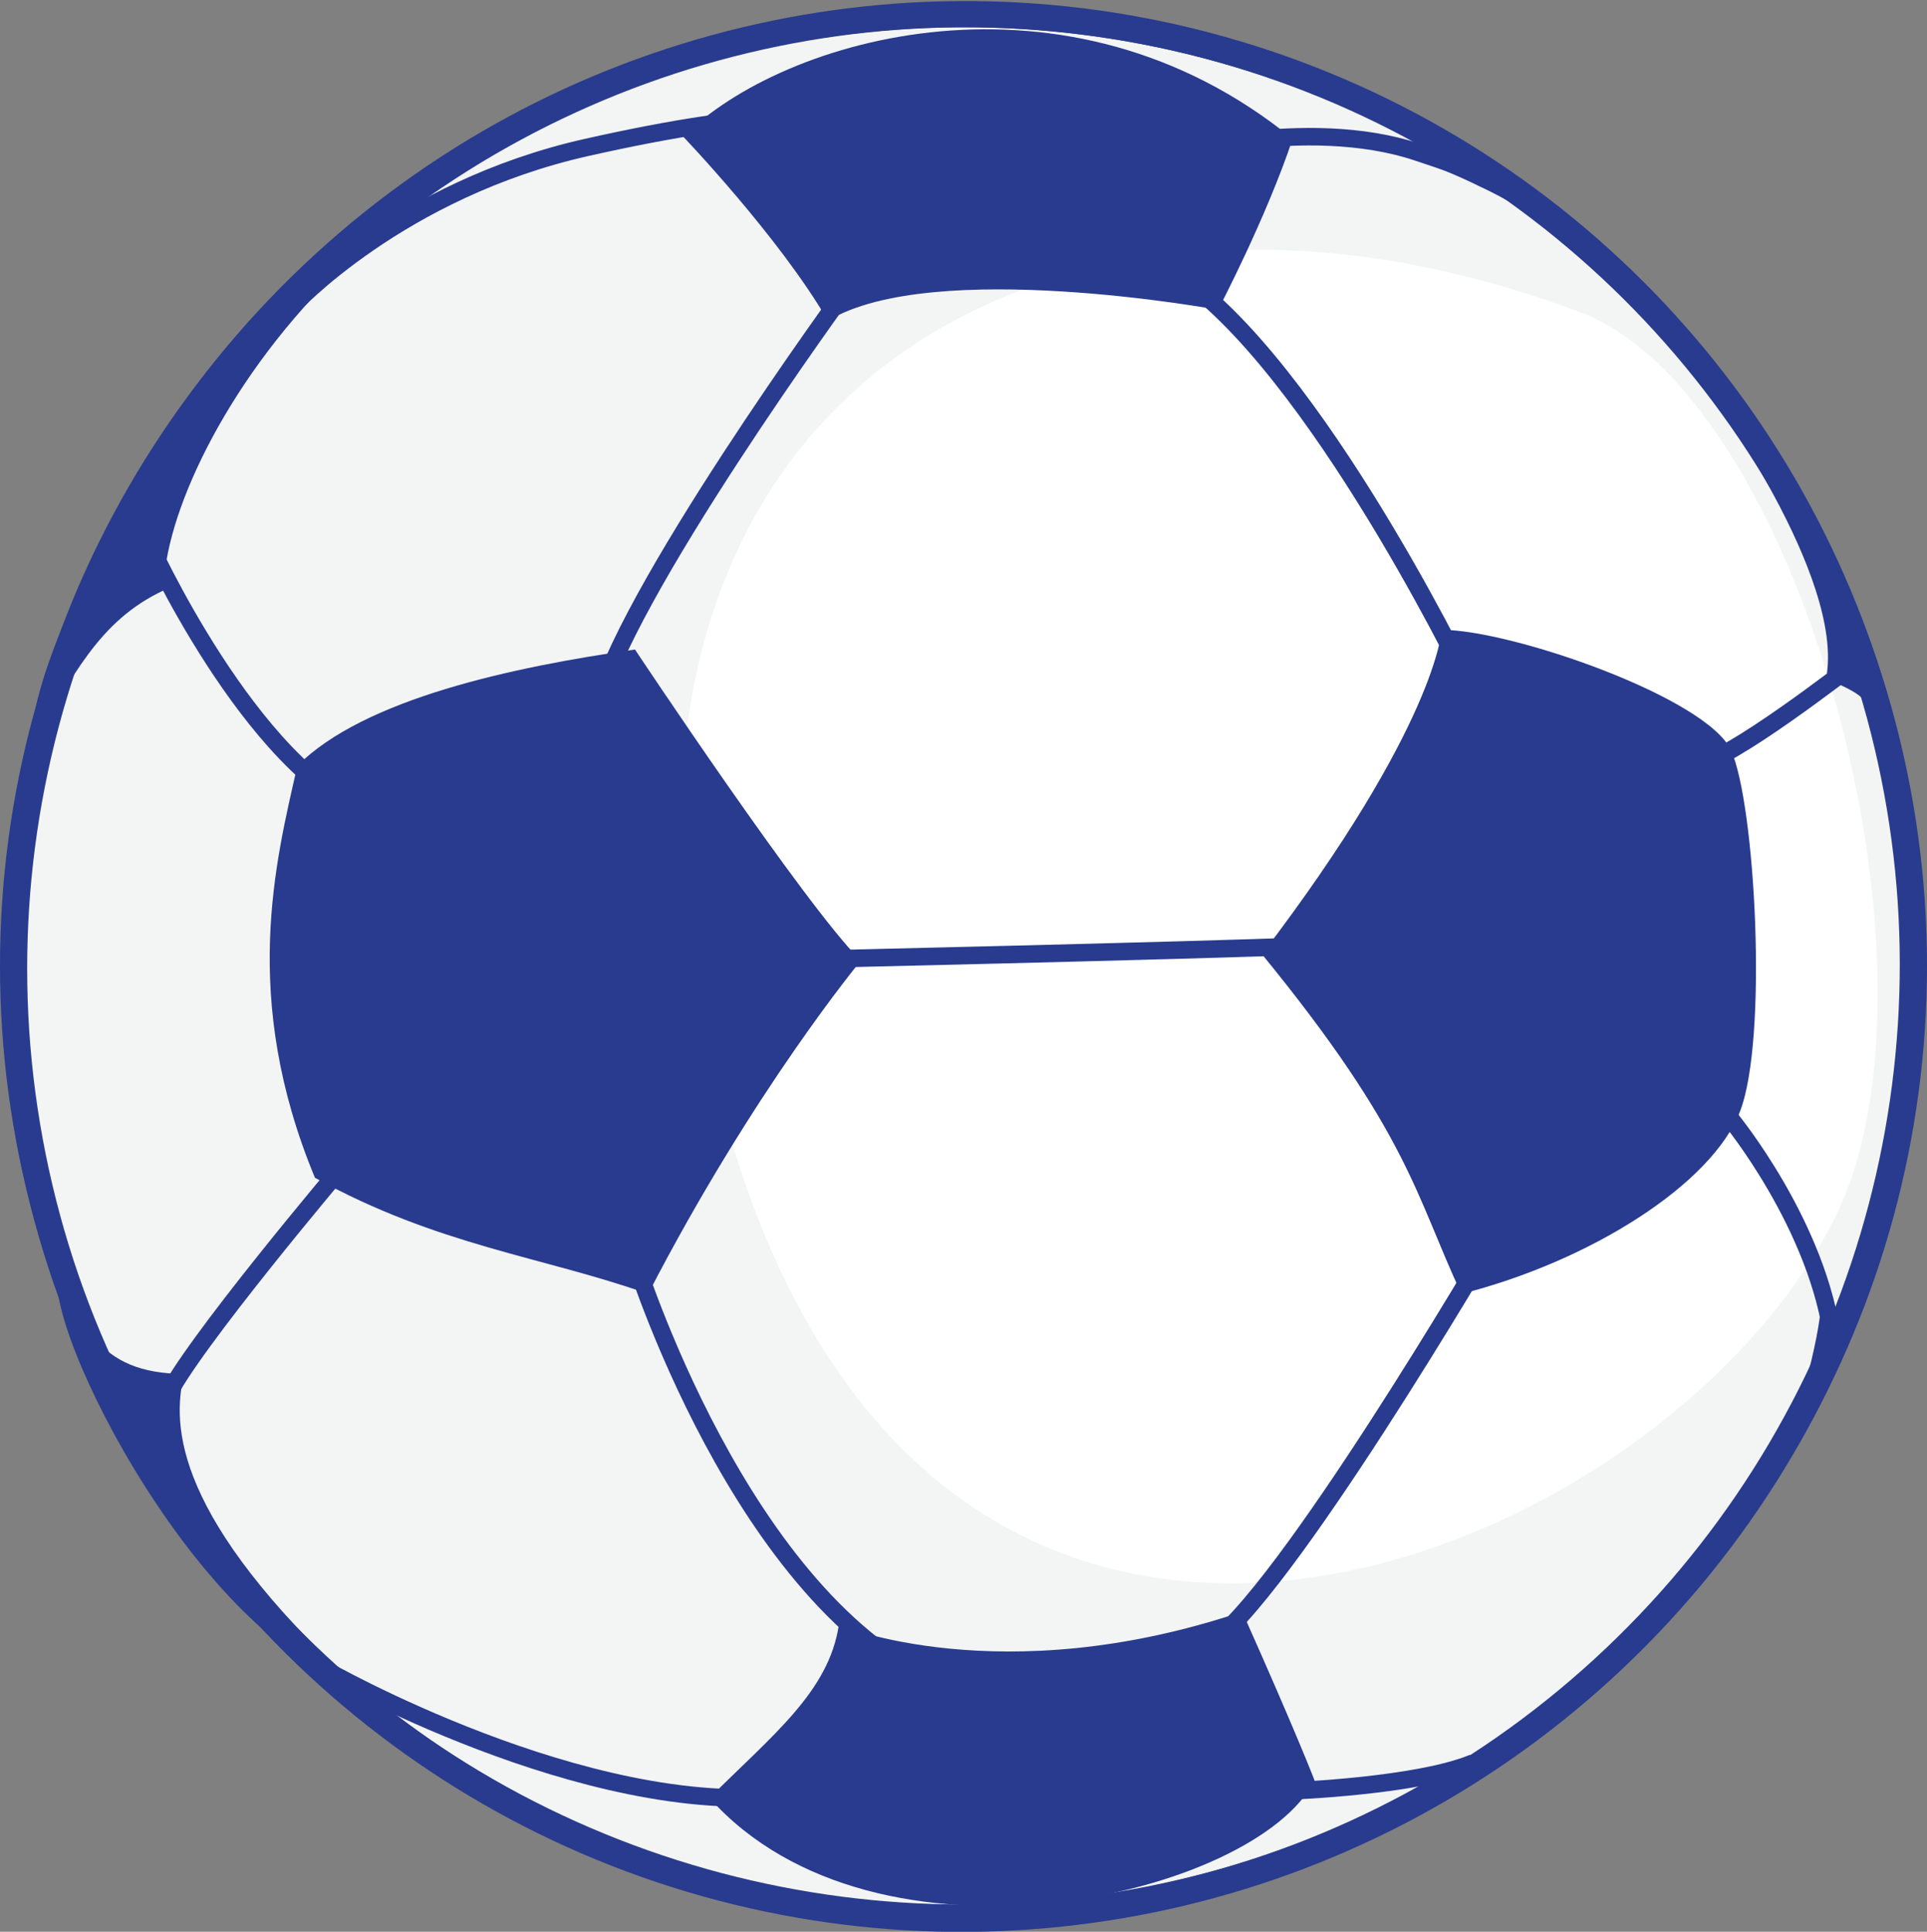 <?xml version="1.0" encoding="utf-8"?>
<!-- Generator: Adobe Illustrator 16.0.0, SVG Export Plug-In . SVG Version: 6.00 Build 0)  -->
<!DOCTYPE svg PUBLIC "-//W3C//DTD SVG 1.1//EN" "http://www.w3.org/Graphics/SVG/1.1/DTD/svg11.dtd">
<svg version="1.1" id="Layer_1" xmlns="http://www.w3.org/2000/svg" xmlns:xlink="http://www.w3.org/1999/xlink" x="0px" y="0px"
	 width="110.056px" height="110.35px" viewBox="0 0 110.056 110.35" enable-background="new 0 0 110.056 110.35"
	 xml:space="preserve">
<rect x="0" y="0" width="110.056" height="110.35" fill="#808080" stroke="none"/>
<g>
	
		<ellipse transform="matrix(0.286 -0.958 0.958 0.286 -13.569 92.146)" fill="#F3F4F4" stroke="#283B8E" stroke-width="1.5" stroke-miterlimit="10" cx="55.028" cy="55.175" rx="54.428" ry="54.218"/>
	
		<ellipse fill="none" stroke="#283B8E" stroke-width="1.2" stroke-miterlimit="10" cx="55.028" cy="55.174" rx="54.428" ry="54.219"/>
	<path fill="#283B8E" d="M97.511,22.238c0,0,7.897,10.712,6.783,16.522c2.422,1.083,2.422,1.083,3.201,3.787
		C106.717,33.814,101.306,24.943,97.511,22.238z"/>
	<path fill="#283B8E" d="M107.122,71.849c-0.053,0.002,1.61-7.886,1.715-16.76c0.071-4.43-0.309-8.633-0.931-11.672
		c-0.592-3.048-1.406-4.896-1.416-4.886l0,0c0.012-0.016,1.063,1.964,1.822,5.121c0.794,3.141,1.283,7.399,1.215,11.456
		C109.49,63.266,107.106,71.87,107.122,71.849L107.122,71.849z"/>
	<path fill="#FFFFFF" d="M90.227,17.824C58.674,5.953,29.32,24.201,41.84,65.393c12.519,41.189,53.518,23.544,63.034,4.013
		C111.675,55.447,102.872,22.582,90.227,17.824z"/>
	<path fill="#283B8E" d="M1.835,42.488c-0.438-5.696,11.393-26.667,17.153-26.667c-6.259,6.26-9.64,13.773-9.64,17.904
		C5.592,35.477,4.15,38.732,1.835,42.488z"/>
	<path fill="#283B8E" d="M3.511,72.35c-1.878,1.879,7.388,21.034,16.778,23.913C10.022,86.749,9.771,81.49,10.523,78.485
		C5.455,78.485,4.514,75.355,3.511,72.35z"/>
	<path fill="#283B8E" d="M107.128,72.035c0,0-1.003,2.254-3.192,3.192c-0.376,2.756-1.879,8.264-3.693,10.079
		C104.186,81.362,107.128,72.035,107.128,72.035z"/>
	<path fill="#010101" d="M37.521,7.836c0.013,0.042-4.448,0.767-9.073,2.535c-4.67,1.674-8.371,4.278-8.314,4.342l0,0
		c-0.111-0.073,3.699-3.471,8.076-4.988C32.501,8.035,37.548,7.858,37.521,7.836L37.521,7.836z"/>
	<path fill="#283B8E" d="M36.266,37.104c0,0,9.64,14.523,12.896,17.779c0,0-6.135,7.388-12.145,19.03
		c-6.01-2.128-12.019-2.753-19.03-6.635c-4.257-10.266-2.254-18.028-1.002-23.538C20.805,39.921,29.255,38.106,36.266,37.104z"/>
	<path fill="#283B8E" d="M82.338,35.979c0,0-0.25,5.384-10.266,18.528c8.389,10.268,8.763,13.772,11.394,19.406
		c7.386-1.878,14.271-6.259,15.898-10.391c1.629-4.131,0.878-17.653-0.5-20.658C97.488,39.858,86.345,35.979,82.338,35.979z"/>
	<path fill="#283B8E" d="M47.909,92.819c0,0,9.266,3.88,23.037-0.752c3.13,7.012,4.132,9.64,4.132,9.64
		c-3.381,6.637-25.04,11.645-34.556,1.002C44.09,99.14,47.345,96.636,47.909,92.819z"/>
	<path fill="#283B8E" d="M39.021,7.808C44.716,2.111,60.93-2.584,73.825,7.932c-1.501,4.508-4.256,9.766-4.256,9.766
		s-16.276-3.004-22.285,0.626C44.529,13.568,39.021,7.808,39.021,7.808z"/>
	<path fill="#283B8E" d="M92.271,16.027c0.015,0.006-3.236-3.28-7.79-5.39c-4.49-2.228-9.039-2.957-9.03-2.926l0,0
		c-0.03-0.076,5.138,0.174,9.334,2.309C89.099,11.961,92.342,16.027,92.271,16.027L92.271,16.027z"/>
	<path fill="none" stroke="#283B8E" stroke-miterlimit="10" d="M48.419,16.427c0,0-13.068,17.869-14.402,24.27
		c-1.333,6.399,10.934,14.134,10.934,14.134s23.47-0.534,29.869-0.8c6.401-0.266,12.268-6.667,11.735-9.334
		c-0.533-2.667-2.935-6.133-2.935-6.133s-9.333-19.202-17.334-23.469C58.288,10.827,48.419,16.427,48.419,16.427z"/>
	<g>
		<path fill="none" stroke="#283B8E" stroke-miterlimit="10" d="M16.683,17.494c0,0,6.133-6.667,16.801-9.067s13.068-1.6,13.068-1.6
			L66.288,8.96c0,0,8.267-2.401,14.668-0.268c6.4,2.134,3.829,1.326,3.829,1.326"/>
		<g>
			<path fill="none" stroke="#283B8E" stroke-miterlimit="10" d="M19.616,66.565c0,0-8.8,10.401-10.134,13.335"/>
			<path fill="none" stroke="#283B8E" stroke-miterlimit="10" d="M36.151,71.632c0,0,6.133,20.002,17.869,24.803"/>
			<path fill="none" stroke="#283B8E" stroke-miterlimit="10" d="M85.222,70.832c0,0-12.001,20.536-16.269,23.202"/>
			<path fill="none" stroke="#283B8E" stroke-miterlimit="10" d="M98.824,63.899c0,0,5.066,6.133,5.867,12.8"/>
			<path fill="none" stroke="#283B8E" stroke-miterlimit="10" d="M105.757,38.029c0,0-7.201,5.601-8.801,5.601"/>
			<path fill="none" stroke="#283B8E" stroke-miterlimit="10" d="M8.416,30.829c0,0,5.867,13.068,12.8,15.735"/>
			<path fill="none" stroke="#283B8E" stroke-miterlimit="10" d="M18.55,95.368c0,0,14.934,8.534,26.401,7.2"/>
			<path fill="none" stroke="#283B8E" stroke-miterlimit="10" d="M73.754,102.302c0,0,7.201-0.268,10.4-1.602"/>
		</g>
	</g>
</g>
</svg>
